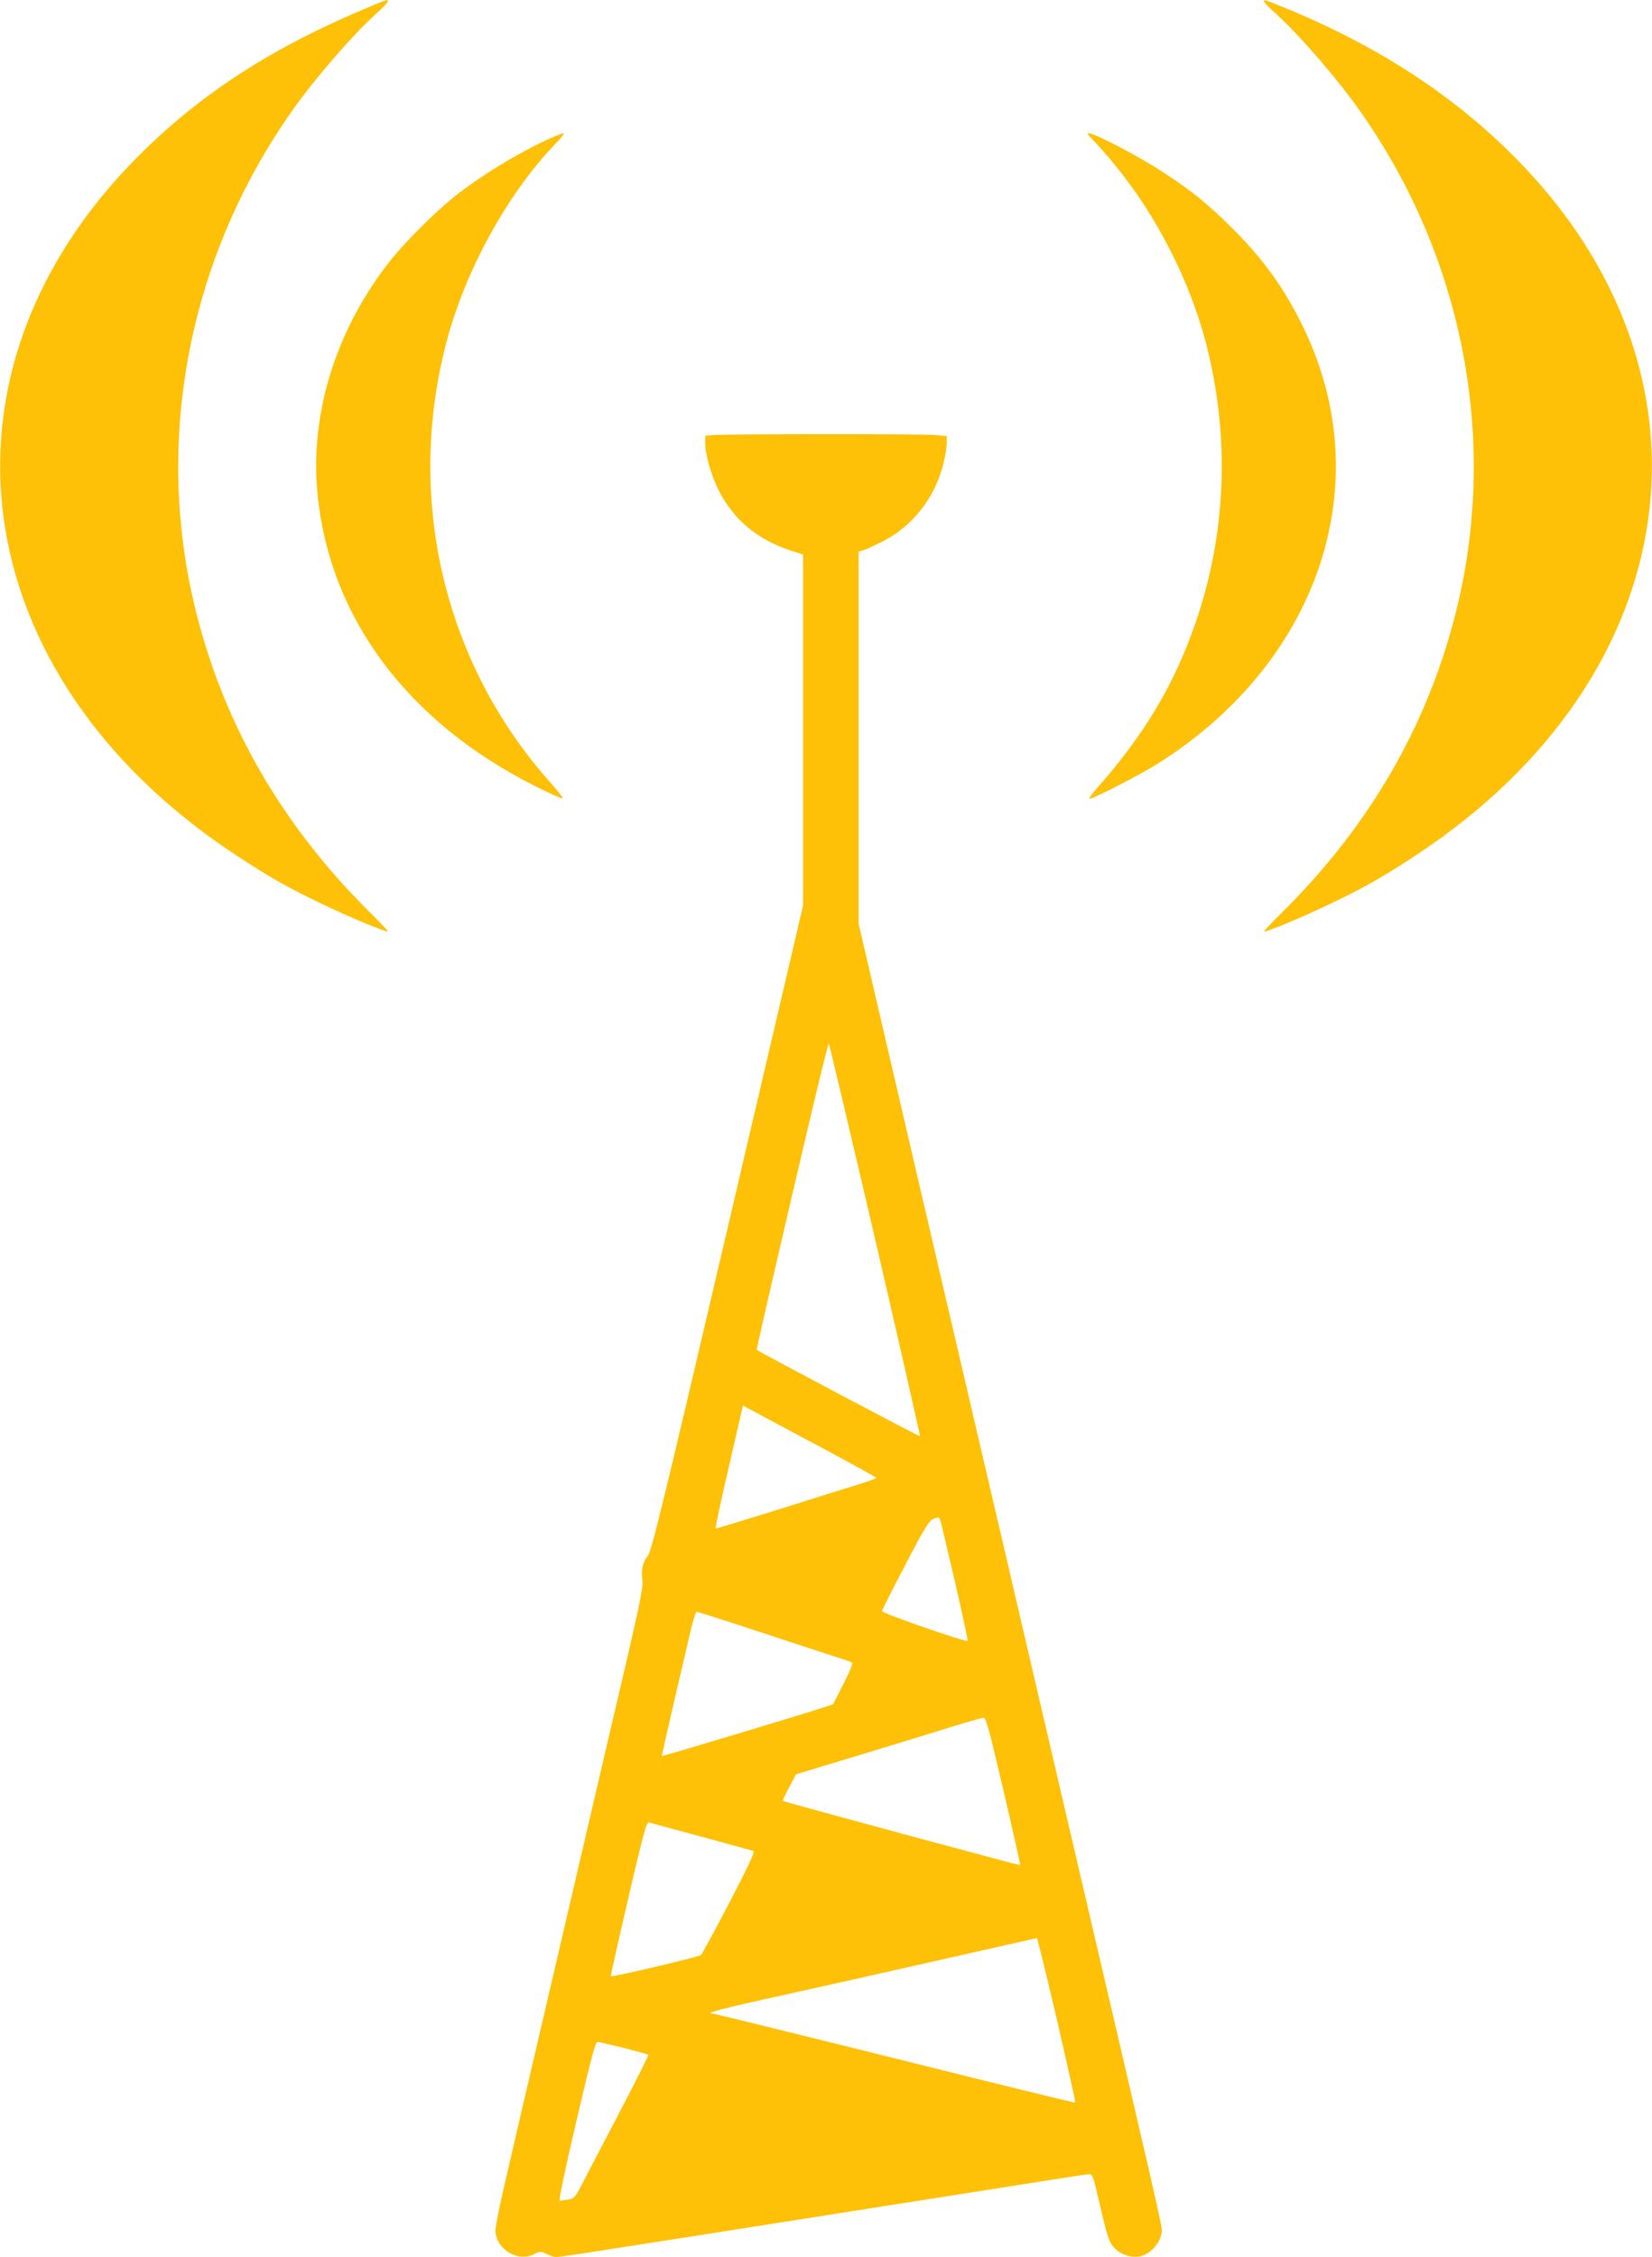 <?xml version="1.0" standalone="no"?>
<!DOCTYPE svg PUBLIC "-//W3C//DTD SVG 20010904//EN"
 "http://www.w3.org/TR/2001/REC-SVG-20010904/DTD/svg10.dtd">
<svg version="1.0" xmlns="http://www.w3.org/2000/svg"
 width="937pt" height="1280pt" viewBox="0 0 937 1280"
 preserveAspectRatio="xMidYMid meet">
<g transform="translate(0,1280) scale(0.1,-0.1)"
fill="#ffc107" stroke="none">
<path d="M2095 12761 c-547 -227 -956 -491 -1310 -846 -1227 -1227 -991 -2943
545 -3959 188 -124 293 -185 481 -275 165 -80 389 -173 389 -163 0 4 -48 55
-106 112 -489 485 -817 1049 -979 1688 -248 976 -48 2022 548 2862 127 179
342 427 469 541 62 55 81 80 61 78 -5 0 -49 -17 -98 -38z"/>
<path d="M7170 12791 c0 -6 30 -37 68 -70 127 -114 342 -362 469 -541 596
-840 796 -1886 548 -2862 -162 -639 -490 -1203 -979 -1688 -58 -57 -106 -108
-106 -112 0 -10 224 83 389 163 188 90 293 151 481 275 1536 1016 1772 2732
545 3959 -356 357 -792 637 -1323 851 -95 38 -92 37 -92 25z"/>
<path d="M3115 12013 c-179 -81 -407 -221 -550 -338 -102 -83 -267 -248 -345
-345 -307 -385 -459 -857 -421 -1309 61 -712 506 -1315 1244 -1683 76 -38 142
-68 147 -66 6 2 -25 41 -66 88 -603 673 -825 1605 -593 2495 105 406 349 851
622 1132 28 29 49 55 46 57 -2 3 -40 -11 -84 -31z"/>
<path d="M6170 12042 c0 -5 14 -21 31 -38 17 -16 72 -78 122 -139 236 -287
424 -655 517 -1010 137 -530 117 -1076 -59 -1587 -121 -350 -289 -632 -559
-938 -30 -33 -49 -60 -42 -60 20 0 280 133 375 192 513 319 862 785 979 1309
88 394 40 795 -139 1167 -109 227 -232 397 -417 579 -131 129 -212 195 -368
298 -155 103 -440 250 -440 227z"/>
<path d="M4048 10333 l-48 -4 0 -43 c0 -67 36 -189 80 -274 85 -164 221 -275
410 -336 l65 -21 0 -995 0 -995 -428 -1829 c-363 -1553 -432 -1834 -452 -1858
-29 -34 -40 -84 -31 -140 5 -32 -14 -128 -88 -447 -52 -223 -213 -910 -356
-1526 -144 -616 -290 -1244 -325 -1396 -36 -152 -65 -294 -65 -316 0 -106 127
-185 220 -136 33 17 37 17 70 1 19 -10 45 -18 57 -18 12 0 192 27 400 60 208
32 781 122 1273 200 492 77 993 156 1112 175 120 19 226 35 237 35 17 0 24
-19 51 -138 51 -221 60 -248 92 -281 36 -37 93 -56 142 -47 66 13 126 84 126
152 0 14 -45 218 -100 453 -54 234 -216 930 -360 1546 -144 616 -337 1446
-430 1845 -93 399 -318 1363 -500 2143 l-330 1419 0 1055 0 1055 23 6 c12 3
62 26 112 51 169 84 296 246 345 437 11 43 20 96 20 119 l0 42 -67 6 c-70 7
-1171 6 -1255 0z m917 -4566 c141 -609 255 -1110 253 -1112 -3 -3 -909 477
-926 490 -2 1 88 394 200 873 111 479 205 868 209 864 3 -4 122 -506 264
-1115z m-267 -1197 c149 -80 272 -148 272 -151 0 -3 -48 -21 -107 -39 -60 -18
-263 -82 -453 -142 -189 -59 -347 -107 -351 -106 -3 2 30 159 75 350 l80 347
106 -57 c58 -31 228 -122 378 -202z m718 -738 c42 -183 75 -335 72 -337 -9 -9
-489 157 -486 169 2 7 61 124 132 260 111 213 134 250 160 262 27 11 32 11 38
-4 4 -9 41 -167 84 -350z m-1109 -286 c191 -63 386 -127 433 -142 47 -14 89
-30 93 -34 5 -4 -17 -59 -50 -121 l-58 -114 -52 -17 c-119 -40 -915 -279 -918
-276 -2 2 28 134 65 293 37 160 80 343 95 408 15 64 31 117 36 117 4 0 165
-51 356 -114z m1385 -903 c54 -229 96 -418 94 -420 -3 -3 -1338 358 -1345 364
-3 2 13 37 35 77 l39 74 370 112 c203 62 440 134 525 161 85 26 162 48 170 48
12 1 37 -92 112 -416z m-1717 -258 c154 -42 287 -78 296 -81 13 -4 -13 -60
-133 -292 -83 -158 -155 -292 -162 -299 -10 -10 -505 -127 -512 -120 -1 1 43
199 99 440 83 357 104 436 117 432 8 -2 141 -38 295 -80z m2020 -1040 c59
-256 106 -467 104 -469 -2 -2 -461 110 -1019 250 -558 139 -1023 253 -1032
254 -62 1 30 26 405 108 232 52 647 144 922 207 275 62 503 113 506 114 3 1
54 -208 114 -464z m-2457 -159 c74 -19 136 -36 139 -39 3 -3 -74 -155 -170
-339 -96 -183 -191 -365 -211 -404 -34 -66 -40 -72 -74 -78 -20 -3 -42 -6 -48
-6 -6 0 34 189 95 450 83 356 108 450 120 450 9 0 76 -16 149 -34z"/>
</g>
</svg>
